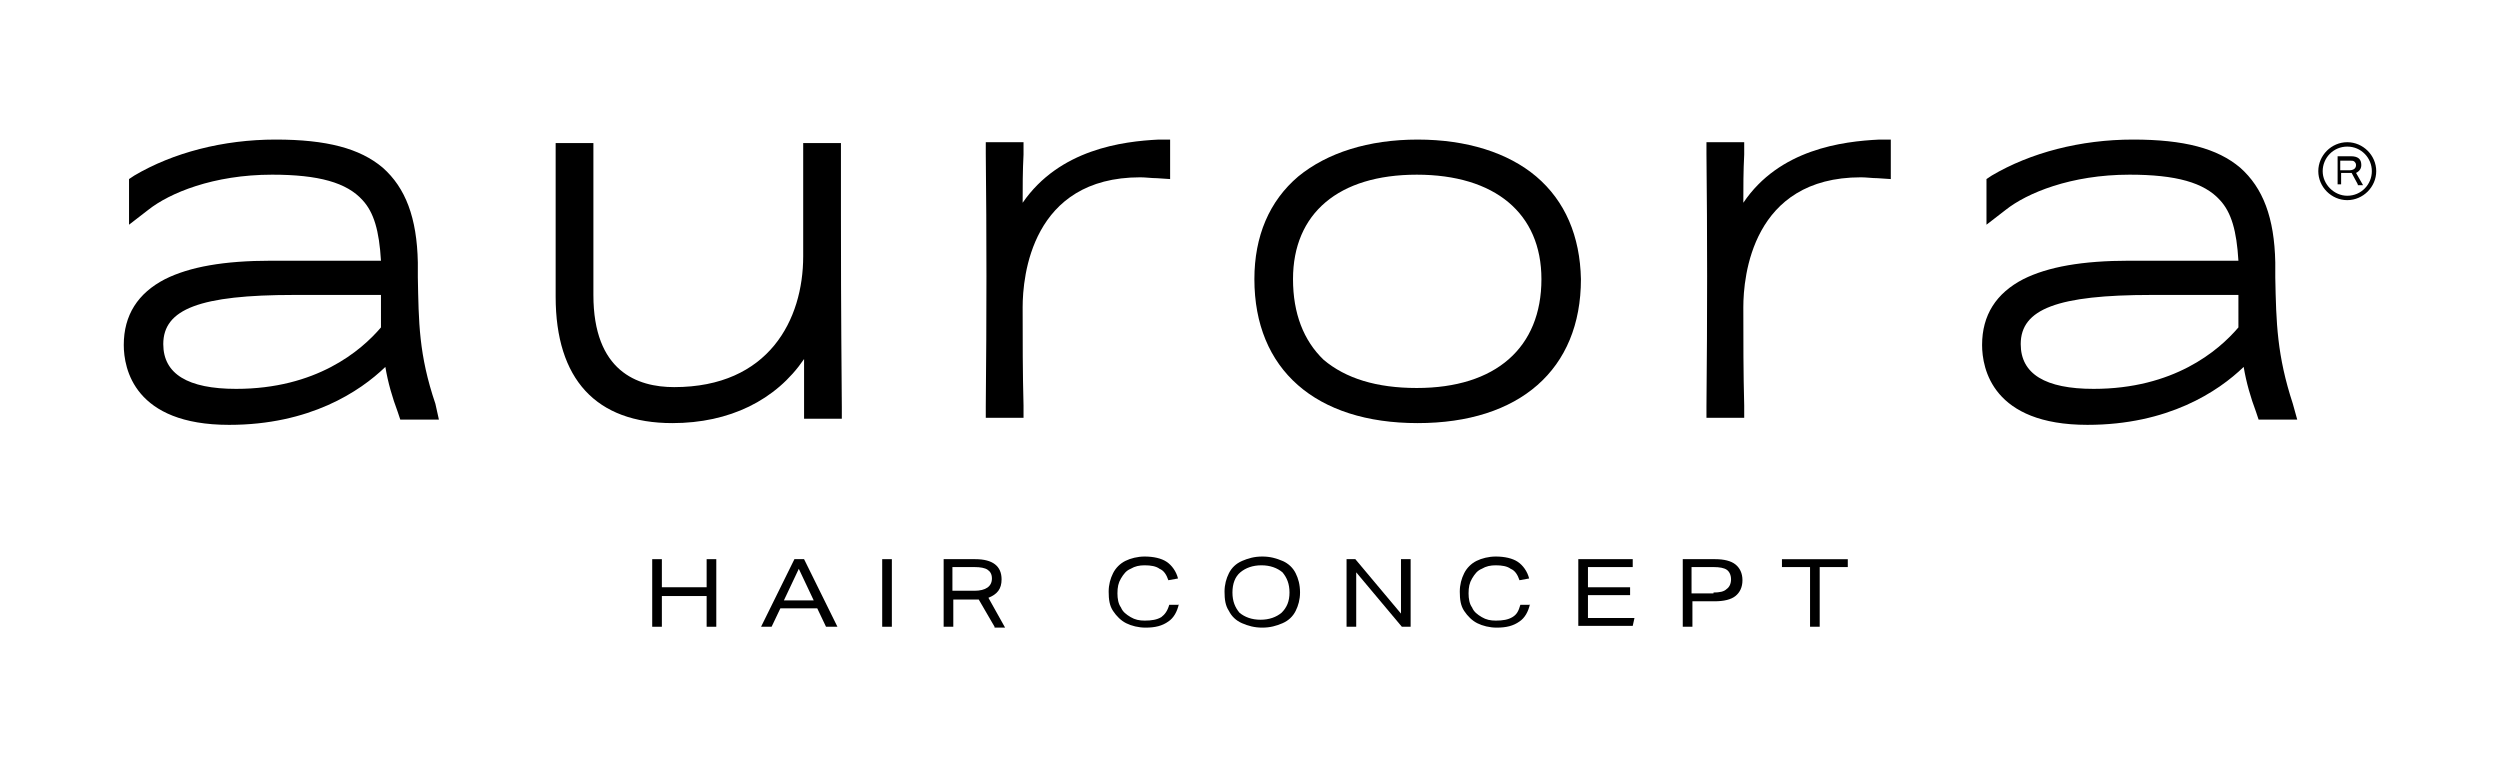 <?xml version="1.0" encoding="utf-8"?>
<!-- Generator: Adobe Illustrator 24.0.2, SVG Export Plug-In . SVG Version: 6.00 Build 0)  -->
<svg version="1.1" xmlns="http://www.w3.org/2000/svg" xmlns:xlink="http://www.w3.org/1999/xlink" x="0px" y="0px"
	 viewBox="0 0 284.8 87.3" style="enable-background:new 0 0 284.8 87.3;" xml:space="preserve">
<style type="text/css">
	.st0{opacity:0.47;}
	.st1{fill:#F1F1F1;}
	.st2{fill:#33386F;}
	.st3{fill:#DEDEDE;}
	.st4{fill:#41947A;}
	.st5{fill:#454949;}
	.st6{clip-path:url(#SVGID_4_);}
	.st7{clip-path:url(#SVGID_8_);}
	.st8{fill:#FFFFFF;}
	.st9{fill:#B43D92;}
	.st10{opacity:0.64;fill:url(#SVGID_23_);}
	.st11{fill:none;stroke:#33386F;stroke-miterlimit:10;}
	.st12{fill-rule:evenodd;clip-rule:evenodd;fill:#E31D93;}
	.st13{fill:none;stroke:#FFFFFF;stroke-width:0.243;stroke-miterlimit:10;}
	.st14{fill-rule:evenodd;clip-rule:evenodd;fill:#FFFFFF;}
	.st15{fill:#FFFFFF;stroke:#323E48;stroke-width:0.759;stroke-miterlimit:10;}
	.st16{fill:#323E48;}
	.st17{fill:#373A3B;}
	.st18{fill-rule:evenodd;clip-rule:evenodd;fill:#B43D92;}
	.st19{fill:#E3AA1A;}
	.st20{fill:none;stroke:#FFFFFF;stroke-width:2.456;stroke-linecap:round;stroke-linejoin:round;stroke-miterlimit:10;}
	.st21{opacity:0.63;}
	.st22{fill:none;stroke:#FFFFFF;stroke-width:0.697;stroke-miterlimit:10;}
	.st23{fill-rule:evenodd;clip-rule:evenodd;fill:#33386F;}
	.st24{opacity:0.36;}
	.st25{fill:#252626;}
	.st26{fill:#424242;}
	.st27{fill:#1D1E1C;}
	.st28{fill:#030202;}
	.st29{fill:#1D1410;stroke:#1D1410;stroke-width:1.064;}
	.st30{fill:#1D1D1B;}
	.st31{clip-path:url(#SVGID_25_);}
	.st32{clip-path:url(#SVGID_27_);}
	.st33{clip-path:url(#SVGID_29_);}
	.st34{clip-path:url(#SVGID_31_);}
	.st35{clip-path:url(#SVGID_33_);}
	.st36{clip-path:url(#SVGID_35_);}
	.st37{clip-path:url(#SVGID_37_);}
	.st38{clip-path:url(#SVGID_39_);}
	.st39{clip-path:url(#SVGID_41_);}
	.st40{clip-path:url(#SVGID_43_);}
	.st41{fill:#1D1D1B;stroke:#1D1D1B;stroke-width:0.35;stroke-miterlimit:10;}
	.st42{fill:#051214;}
	.st43{fill:none;stroke:#FFFFFF;stroke-width:0.194;stroke-miterlimit:10;}
	.st44{fill:#090909;}
	.st45{fill:#1C1C1C;}
	.st46{fill:#4AA2CF;}
	.st47{fill:#58595B;}
	.st48{fill:#FFFFFF;stroke:#FFFFFF;stroke-width:0.598;stroke-miterlimit:10;}
	.st49{fill:#5B5B5B;}
	.st50{fill:#AEAEAE;}
	.st51{fill:#CBCBCB;}
	.st52{fill:#A9A9A9;}
	.st53{fill:#808080;}
	.st54{fill:#A3A3A3;}
	.st55{fill:#505050;}
	.st56{fill:#717171;}
	.st57{fill:#469C82;}
	.st58{fill:#EA4991;}
</style>
<g id="Capa_1">
</g>
<g id="FORMULARIOS_CONTACTO">
</g>
<g id="BOTONES">
</g>
<g id="ICONOS">
</g>
<g id="TEXTOS">
</g>
<g id="LOGOS">
	<g>
		<g>
			<g>
				<g>
					<path d="M268.6,21l-0.7-1.3c0,0-0.1,0-0.2,0h-1V21h-0.4v-3.2h1.5c0.8,0,1.2,0.3,1.2,1c0,0.4-0.2,0.7-0.6,0.9l0.8,1.4H268.6z
						 M267.6,19.4c0.5,0,0.8-0.2,0.8-0.6c0-0.2-0.1-0.3-0.2-0.4c-0.1-0.1-0.3-0.1-0.6-0.1h-1v1.1H267.6z"/>
				</g>
				<g>
					<path d="M267.4,22.8c-1.8,0-3.3-1.5-3.3-3.3s1.5-3.3,3.3-3.3s3.3,1.5,3.3,3.3S269.2,22.8,267.4,22.8z M267.4,16.7
						c-1.6,0-2.8,1.3-2.8,2.8s1.3,2.8,2.8,2.8c1.6,0,2.8-1.3,2.8-2.8S269,16.7,267.4,16.7z"/>
				</g>
			</g>
			<g>
				<path d="M47.6,31.6l0-0.1c0-0.5,0-1.1,0-1.6c-0.1-5.1-1.4-8.5-4-10.8c-2.6-2.2-6.4-3.2-12.2-3.2c-6,0-11.7,1.5-16.1,4.1
					l-0.6,0.4v5.2l2.2-1.7c2.4-1.9,7.4-4,14.1-4c5.3,0,8.5,0.9,10.3,2.9c1.3,1.4,1.9,3.5,2.1,6.9H30.9c-5.4,0-9.3,0.7-12.1,2.1
					c-3.1,1.6-4.7,4.1-4.7,7.5c0,2.7,1.2,9.1,12,9.1c9.2,0,14.9-3.8,17.8-6.6c0.3,1.8,0.8,3.5,1.4,5.1l0.3,0.9h4.4L49.6,46
					C47.7,40.4,47.7,36.7,47.6,31.6z M43.4,37.3c-2.3,2.7-7.4,7-16.5,7c-5.5,0-8.3-1.7-8.3-5.1c0-4,4.2-5.6,14.9-5.6h9.9
					C43.4,34.7,43.4,35.9,43.4,37.3z"/>
				<path d="M95.8,24.4L95.8,24.4c0-2.2,0-4.2,0-6.8v-1.3h-4.3v12.9c0,7.2-3.9,14.9-14.7,14.9c-4.2,0-9.2-1.8-9.2-10.5V16.3h-4.3
					v17.5c0,9.4,4.6,14.4,13.3,14.4c6.5,0,11.8-2.6,15-7.3c0,1.9,0,3.7,0,5.5v1.3h4.3l0-1.3C95.8,34.1,95.8,29,95.8,24.4z"/>
				<path d="M116.5,23.1c0-1.8,0-3.6,0.1-5.5l0-1.4h-4.3l0,1.3c0.1,9.4,0.1,18.3,0,28.8l0,1.3h4.3l0-1.4c-0.1-3.7-0.1-7.4-0.1-11.2
					c0-3.5,1-14.8,13.4-14.8c0.6,0,1.3,0.1,1.9,0.1l1.5,0.1v-4.5l-1.3,0C127.9,16.1,120.7,17,116.5,23.1z"/>
				<path d="M175,20.1c-3.2-2.7-7.9-4.2-13.5-4.2c-5.6,0-10.3,1.5-13.6,4.2c-3.3,2.8-5,6.8-5,11.7c0,10.3,7,16.4,18.6,16.4
					c11.6,0,18.6-6.1,18.6-16.4C180,26.9,178.3,22.9,175,20.1z M147.3,31.8c0-7.5,5.2-11.9,14.1-11.9c8.9,0,14.2,4.4,14.2,11.9
					c0,7.8-5.2,12.4-14.2,12.4c-4.6,0-8.1-1.1-10.6-3.2C148.5,38.8,147.3,35.7,147.3,31.8z"/>
				<path d="M198.6,23.1c0-1.8,0-3.6,0.1-5.5l0-1.4h-4.3l0,1.3c0.1,9.4,0.1,18.3,0,28.8l0,1.3h4.3l0-1.4c-0.1-3.7-0.1-7.4-0.1-11.2
					c0-3.5,1-14.8,13.4-14.8c0.6,0,1.3,0.1,1.9,0.1l1.5,0.1v-4.5l-1.3,0C209.9,16.1,202.7,17,198.6,23.1z"/>
				<path d="M261.2,46c-1.8-5.5-1.9-9.2-2-14.4l0-0.1c0-0.5,0-1.1,0-1.6c-0.1-5.1-1.4-8.5-4-10.8c-2.6-2.2-6.4-3.2-12.2-3.2
					c-6,0-11.7,1.5-16.1,4.1l-0.6,0.4v5.2l2.2-1.7c2.4-1.9,7.4-4,14.1-4c5.3,0,8.5,0.9,10.3,2.9c1.3,1.4,1.9,3.5,2.1,6.9h-12.4
					c-5.4,0-9.3,0.7-12.1,2.1c-3.1,1.6-4.7,4.1-4.7,7.5c0,2.7,1.2,9.1,12,9.1c9.2,0,14.9-3.8,17.8-6.6c0.3,1.8,0.8,3.5,1.4,5.1
					l0.3,0.9h4.4L261.2,46z M255,37.3c-2.3,2.7-7.4,7-16.5,7c-5.5,0-8.3-1.7-8.3-5.1c0-4,4.2-5.6,14.9-5.6h9.9
					C255,34.7,255,35.9,255,37.3z"/>
			</g>
		</g>
		<g>
			<path d="M80.5,71.4v-3.5h-5.1v3.5h-1.1v-7.7h1.1v3.2h5.1v-3.2h1.1v7.7H80.5z"/>
			<path d="M94.1,71.4l-1-2.1h-4.2l-1,2.1h-1.2l3.8-7.7h1.1l3.8,7.7H94.1z M91,64.8l-1.7,3.6h3.4L91,64.8z"/>
			<path d="M100.5,71.4v-7.7h1.1v7.7H100.5z"/>
			<path d="M113.3,71.4l-1.8-3.1c-0.1,0-0.2,0-0.5,0h-2.4v3.1h-1.1v-7.7h3.6c2,0,3,0.8,3,2.3c0,1.1-0.5,1.7-1.5,2.1l1.9,3.4H113.3z
				 M111,67.3c1.3,0,2-0.5,2-1.4c0-0.5-0.2-0.8-0.5-1c-0.3-0.2-0.8-0.3-1.5-0.3h-2.5v2.7H111z"/>
			<path d="M134.3,68.8c-0.2,0.9-0.6,1.6-1.2,2c-0.7,0.5-1.5,0.7-2.6,0.7c-0.8,0-1.6-0.2-2.2-0.5c-0.6-0.3-1.1-0.8-1.5-1.4
				c-0.4-0.6-0.5-1.3-0.5-2.2c0-0.8,0.2-1.5,0.5-2.1c0.3-0.6,0.8-1.1,1.4-1.4c0.6-0.3,1.4-0.5,2.2-0.5c1,0,1.9,0.2,2.5,0.6
				c0.6,0.4,1.1,1.1,1.3,1.9l-1.1,0.2c-0.2-0.6-0.5-1.1-1-1.3c-0.4-0.3-1-0.4-1.7-0.4c-0.6,0-1.1,0.1-1.6,0.4
				c-0.5,0.2-0.8,0.6-1.1,1.1c-0.3,0.5-0.4,1-0.4,1.7c0,0.6,0.1,1.2,0.4,1.6c0.2,0.5,0.6,0.8,1.1,1.1c0.5,0.3,1,0.4,1.6,0.4
				c0.8,0,1.4-0.1,1.9-0.4c0.4-0.3,0.7-0.7,0.9-1.4H134.3z"/>
			<path d="M148.1,67.5c0,0.8-0.2,1.5-0.5,2.1c-0.3,0.6-0.8,1.1-1.5,1.4c-0.7,0.3-1.4,0.5-2.3,0.5c-0.9,0-1.6-0.2-2.3-0.5
				s-1.2-0.8-1.5-1.4c-0.4-0.6-0.5-1.3-0.5-2.2c0-0.8,0.2-1.5,0.5-2.1c0.3-0.6,0.8-1.1,1.5-1.4c0.7-0.3,1.4-0.5,2.3-0.5
				c0.9,0,1.6,0.2,2.3,0.5c0.7,0.3,1.2,0.8,1.5,1.4C147.9,65.9,148.1,66.6,148.1,67.5z M146.9,67.5c0-1-0.3-1.7-0.8-2.3
				c-0.6-0.5-1.4-0.8-2.4-0.8c-1,0-1.8,0.3-2.4,0.8c-0.6,0.5-0.9,1.3-0.9,2.3c0,1,0.3,1.7,0.8,2.3c0.6,0.5,1.4,0.8,2.4,0.8
				c1,0,1.8-0.3,2.4-0.8C146.6,69.2,146.9,68.5,146.9,67.5z"/>
			<path d="M159.7,71.4l-5.2-6.2v6.2h-1.1v-7.7h1l5.2,6.2v-6.2h1.1v7.7H159.7z"/>
			<path d="M174.3,68.8c-0.2,0.9-0.6,1.6-1.2,2c-0.7,0.5-1.5,0.7-2.6,0.7c-0.8,0-1.6-0.2-2.2-0.5c-0.6-0.3-1.1-0.8-1.5-1.4
				c-0.4-0.6-0.5-1.3-0.5-2.2c0-0.8,0.2-1.5,0.5-2.1c0.3-0.6,0.8-1.1,1.4-1.4c0.6-0.3,1.4-0.5,2.2-0.5c1,0,1.9,0.2,2.5,0.6
				c0.6,0.4,1.1,1.1,1.3,1.9l-1.1,0.2c-0.2-0.6-0.5-1.1-1-1.3c-0.4-0.3-1-0.4-1.7-0.4c-0.6,0-1.1,0.1-1.6,0.4
				c-0.5,0.2-0.8,0.6-1.1,1.1c-0.3,0.5-0.4,1-0.4,1.7c0,0.6,0.1,1.2,0.4,1.6c0.2,0.5,0.6,0.8,1.1,1.1c0.5,0.3,1,0.4,1.6,0.4
				c0.8,0,1.4-0.1,1.9-0.4s0.7-0.7,0.9-1.4H174.3z"/>
			<path d="M179.8,71.4v-7.7h6.2v0.9h-5.1v2.3h4.8v0.9h-4.8v2.6h5.3l-0.2,0.9H179.8z"/>
			<path d="M191.7,71.4v-7.7h3.7c1,0,1.8,0.2,2.3,0.6s0.8,1,0.8,1.8c0,0.8-0.3,1.4-0.8,1.8c-0.5,0.4-1.3,0.6-2.4,0.6h-2.5v2.9H191.7
				z M195.2,67.5c0.7,0,1.2-0.1,1.5-0.4c0.3-0.2,0.5-0.6,0.5-1.1c0-0.5-0.2-0.9-0.5-1.1c-0.3-0.2-0.8-0.3-1.5-0.3h-2.5v3H195.2z"/>
			<path d="M206.2,71.4v-6.8H203v-0.9h7.5v0.9h-3.2v6.8H206.2z"/>
		</g>
	</g>
</g>
</svg>
